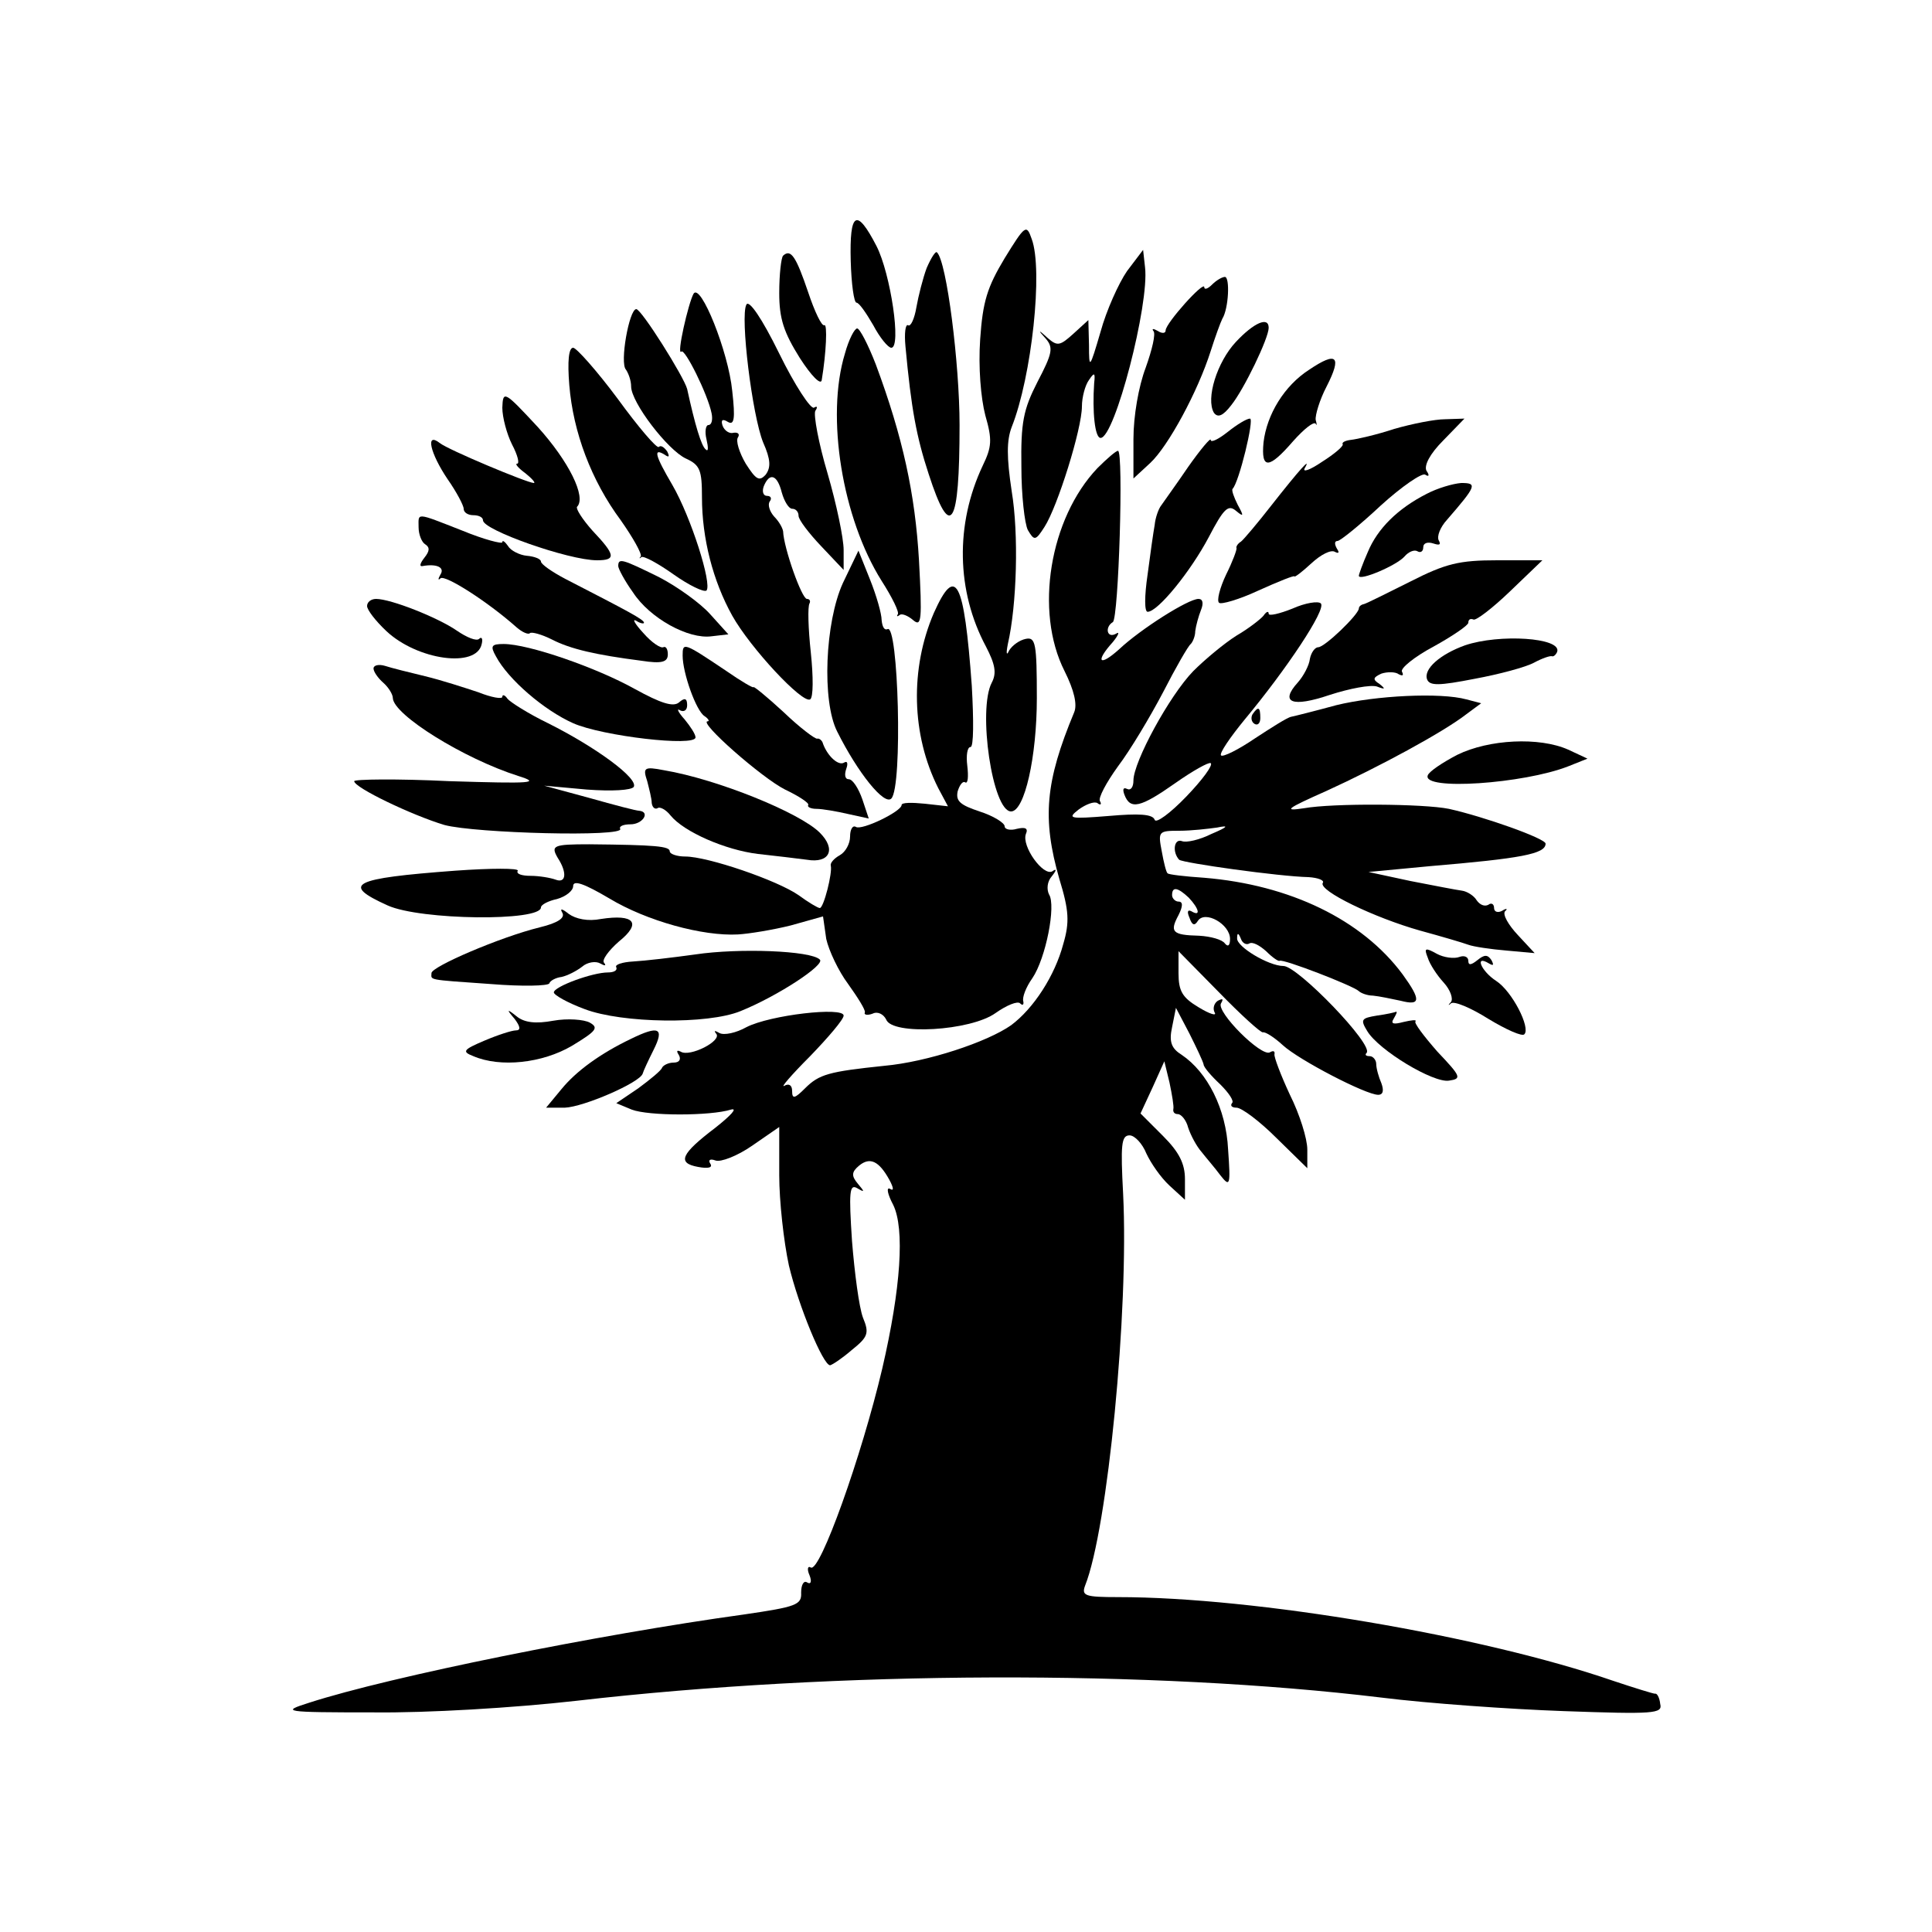 <?xml version="1.0" standalone="no"?>
<!DOCTYPE svg PUBLIC "-//W3C//DTD SVG 20010904//EN"
 "http://www.w3.org/TR/2001/REC-SVG-20010904/DTD/svg10.dtd">
<svg version="1.0" xmlns="http://www.w3.org/2000/svg"
 width="300pt" height="300pt" viewBox="0 0 300 300"
 preserveAspectRatio="xMidYMid meet">
<g transform="translate(0,300) scale(0.1,-0.1)"
fill="#000000" stroke="none">
<path d="M1321 2595 c1 -36 5 -65 9 -65 4 0 15 -16 26 -35 10 -19 23 -35 28
-35 16 0 -1 115 -23 158 -31 60 -42 53 -40 -23z"/>
<path d="M1560 2599 c-27 -45 -34 -67 -38 -126 -3 -43 1 -91 8 -118 11 -38 10
-49 -4 -78 -43 -91 -41 -195 5 -281 14 -27 17 -41 9 -56 -22 -42 1 -200 30
-200 21 0 40 85 40 176 0 85 -2 95 -17 92 -10 -2 -21 -10 -26 -18 -4 -9 -5 -5
-2 10 14 61 17 171 6 237 -8 53 -8 79 0 100 31 78 49 244 31 292 -8 23 -10 22
-42 -30z"/>
<path d="M1216 2603 c-3 -3 -6 -29 -6 -58 0 -40 7 -61 32 -101 18 -28 33 -43
34 -34 7 42 9 88 4 85 -4 -2 -15 21 -25 51 -19 56 -27 68 -39 57z"/>
<path d="M1439 2584 c-6 -16 -13 -44 -16 -61 -3 -18 -9 -31 -13 -28 -4 2 -6
-12 -4 -33 9 -97 17 -140 36 -198 34 -105 48 -83 48 76 0 95 -20 254 -35 268
-2 3 -9 -8 -16 -24z"/>
<path d="M1750 2579 c-13 -19 -32 -61 -41 -94 -17 -58 -18 -59 -18 -21 l-1 39
-23 -21 c-21 -19 -25 -20 -40 -7 -15 14 -16 13 -3 -1 12 -14 10 -23 -13 -67
-22 -43 -26 -63 -25 -132 0 -44 5 -88 10 -98 10 -17 12 -17 26 5 20 31 58 152
58 187 0 14 5 33 11 41 8 12 10 12 8 -5 -3 -44 1 -85 10 -85 22 0 76 208 69
265 l-3 27 -25 -33z"/>
<path d="M1882 2558 c-7 -7 -12 -8 -12 -4 0 11 -60 -56 -60 -67 0 -5 -6 -5
-12 -1 -7 4 -10 4 -7 0 4 -4 -2 -29 -12 -57 -11 -29 -19 -75 -19 -111 l0 -61
26 24 c28 26 74 111 94 174 7 22 15 44 18 50 10 16 12 65 4 65 -4 0 -13 -5
-20 -12z"/>
<path d="M1077 2544 c-8 -14 -27 -97 -19 -90 5 6 41 -66 47 -96 2 -10 0 -18
-5 -18 -4 0 -6 -10 -3 -22 3 -13 3 -20 -1 -16 -7 5 -17 39 -29 94 -5 19 -71
124 -79 124 -11 0 -26 -84 -16 -94 4 -6 8 -17 8 -26 0 -25 57 -99 85 -112 22
-10 25 -18 25 -60 0 -64 17 -130 47 -184 28 -50 109 -137 121 -130 5 3 5 35 1
73 -4 37 -5 71 -2 76 2 4 0 7 -4 7 -8 0 -36 79 -37 105 -1 6 -7 16 -14 23 -7
8 -10 18 -7 23 4 5 2 9 -4 9 -6 0 -8 7 -5 15 9 22 21 18 28 -10 4 -14 11 -25
16 -25 6 0 10 -5 10 -11 0 -6 16 -27 35 -47 l35 -37 0 31 c0 18 -11 71 -25
119 -14 47 -22 91 -19 97 4 6 3 8 -2 5 -5 -3 -30 35 -54 84 -27 55 -47 84 -51
76 -10 -18 9 -172 26 -214 12 -27 12 -39 4 -50 -10 -11 -15 -8 -31 17 -10 17
-16 36 -12 41 3 5 0 8 -7 7 -6 -2 -14 3 -17 11 -3 9 0 11 8 6 10 -6 12 4 7 48
-6 61 -49 168 -60 151z"/>
<path d="M1919 2469 c-29 -31 -47 -88 -34 -110 6 -8 14 -5 27 12 20 25 58 104
58 120 0 18 -23 8 -51 -22z"/>
<path d="M1312 2451 c-30 -98 -4 -256 57 -353 16 -25 28 -49 25 -52 -2 -3 -1
-4 3 -1 3 3 13 -1 21 -8 13 -11 14 0 9 93 -6 103 -25 191 -67 304 -12 31 -25
56 -29 56 -4 0 -13 -17 -19 -39z"/>
<path d="M884 2402 c6 -73 34 -148 80 -210 19 -27 33 -52 31 -56 -3 -3 -2 -4
1 -1 4 2 26 -10 50 -27 24 -17 47 -28 51 -25 9 10 -24 114 -53 164 -27 46 -30
58 -12 47 7 -5 8 -3 4 5 -5 7 -10 10 -13 7 -3 -3 -32 31 -64 75 -32 43 -64 79
-69 79 -7 0 -9 -21 -6 -58z"/>
<path d="M2033 2426 c-39 -25 -66 -70 -71 -113 -4 -42 8 -42 46 2 17 19 32 31
35 27 2 -4 2 -1 0 6 -1 7 6 31 17 52 24 47 16 55 -27 26z"/>
<path d="M780 2367 c0 -15 7 -41 15 -57 9 -17 12 -30 8 -30 -4 0 2 -7 13 -15
10 -8 16 -15 13 -15 -10 0 -134 52 -146 62 -23 18 -15 -16 12 -56 14 -20 25
-41 25 -46 0 -6 7 -10 15 -10 8 0 15 -3 15 -8 0 -15 133 -62 177 -62 30 0 29
8 -7 46 -16 18 -26 34 -24 37 15 15 -13 71 -61 124 -52 56 -54 57 -55 30z"/>
<path d="M1906 2329 c-14 -11 -26 -17 -26 -12 0 4 -16 -15 -35 -42 -19 -28
-38 -54 -42 -60 -4 -5 -9 -19 -10 -30 -2 -11 -7 -46 -11 -77 -5 -34 -5 -58 0
-58 16 0 67 63 95 116 23 44 30 51 42 41 12 -10 13 -9 3 9 -6 12 -10 23 -8 25
10 10 34 109 27 109 -5 0 -20 -9 -35 -21z"/>
<path d="M2165 2334 c-27 -9 -58 -16 -67 -17 -9 -1 -15 -4 -13 -7 1 -3 -13
-15 -32 -27 -19 -13 -31 -17 -27 -10 11 19 -8 -2 -52 -58 -21 -27 -43 -53 -47
-56 -5 -3 -8 -8 -7 -10 1 -2 -6 -21 -16 -41 -10 -21 -15 -41 -11 -44 3 -3 31
5 61 19 31 14 56 24 56 22 0 -2 12 7 26 20 15 14 31 22 37 18 6 -3 7 -1 3 5
-4 7 -4 12 1 12 4 0 35 25 67 55 33 30 64 51 69 48 6 -4 7 -1 2 6 -4 8 5 26
26 47 l33 34 -30 -1 c-16 0 -51 -7 -79 -15z"/>
<path d="M1704 2273 c-74 -78 -98 -222 -51 -315 15 -30 20 -52 15 -64 -45
-108 -50 -165 -23 -259 15 -49 16 -67 6 -101 -13 -49 -46 -100 -81 -126 -37
-26 -130 -57 -197 -63 -86 -9 -101 -13 -123 -35 -16 -16 -20 -17 -20 -4 0 9
-5 12 -12 8 -7 -4 11 17 40 46 28 29 52 57 52 63 0 14 -114 1 -151 -18 -16 -9
-35 -13 -42 -9 -7 4 -9 4 -5 -1 10 -11 -41 -37 -55 -28 -6 3 -7 1 -3 -5 4 -7
1 -12 -8 -12 -8 0 -16 -4 -18 -8 -1 -4 -18 -18 -37 -32 l-34 -23 24 -10 c26
-10 122 -10 154 0 11 3 0 -9 -24 -28 -54 -41 -60 -55 -27 -61 16 -3 23 -1 19
5 -4 6 0 8 8 5 8 -3 34 7 57 23 l42 29 0 -75 c0 -40 7 -103 15 -140 15 -63 53
-155 64 -155 4 1 19 11 34 24 25 20 27 26 17 50 -6 16 -13 69 -17 119 -5 76
-4 89 8 82 12 -7 12 -6 1 7 -10 12 -10 18 2 28 17 14 31 7 47 -22 7 -13 7 -18
1 -14 -6 3 -4 -8 5 -25 18 -37 12 -129 -17 -254 -32 -136 -97 -318 -111 -309
-5 3 -6 -3 -2 -12 4 -10 2 -15 -4 -11 -5 3 -9 -4 -9 -16 1 -19 -7 -22 -89 -34
-225 -31 -548 -96 -675 -137 -44 -14 -41 -15 100 -15 83 -1 218 7 315 18 407
47 894 48 1250 5 72 -9 199 -18 283 -21 140 -5 154 -4 150 11 -1 10 -5 17 -8
16 -3 0 -32 9 -65 20 -203 70 -555 130 -769 130 -51 0 -57 2 -51 18 35 88 68
427 59 608 -4 76 -3 91 10 91 8 0 20 -13 26 -28 7 -15 22 -37 36 -50 l24 -22
0 32 c0 24 -9 42 -34 67 l-35 35 19 41 18 40 8 -33 c4 -19 7 -37 6 -41 -1 -5
2 -8 7 -8 5 0 13 -9 16 -21 4 -12 13 -29 21 -38 7 -9 21 -25 29 -36 15 -19 16
-16 12 40 -3 63 -32 120 -72 147 -16 10 -20 20 -15 43 l6 30 21 -40 c11 -22
21 -43 22 -48 0 -4 12 -18 26 -31 13 -13 22 -26 18 -29 -3 -4 0 -7 7 -7 8 0
36 -21 62 -47 l48 -47 0 29 c0 17 -12 55 -27 85 -14 30 -25 59 -24 63 1 5 -2
6 -7 3 -13 -8 -84 63 -76 76 4 7 3 8 -5 4 -6 -4 -8 -12 -5 -18 4 -6 -7 -3 -25
8 -25 15 -31 25 -31 53 l0 34 63 -64 c34 -35 65 -63 68 -62 4 1 18 -8 31 -20
25 -23 129 -77 148 -77 8 0 9 7 5 18 -4 9 -8 23 -8 30 0 6 -5 12 -10 12 -6 0
-8 2 -5 5 12 12 -107 135 -129 135 -23 0 -73 30 -72 43 0 9 2 9 6 -1 2 -6 8
-10 13 -7 5 3 16 -3 26 -12 10 -10 19 -16 21 -15 4 4 115 -39 123 -47 3 -3 13
-7 22 -7 10 -1 29 -5 43 -8 31 -8 32 1 3 41 -63 85 -175 139 -308 150 -30 2
-56 5 -57 7 -2 1 -6 17 -9 34 -6 31 -5 32 27 32 19 0 45 3 59 5 19 4 17 1 -9
-10 -18 -9 -39 -14 -46 -11 -12 4 -15 -17 -4 -29 6 -5 155 -26 201 -27 15 -1
25 -5 22 -9 -7 -12 80 -54 151 -74 33 -9 67 -19 75 -22 8 -3 35 -7 59 -9 l44
-4 -26 28 c-15 16 -24 32 -20 37 5 4 2 5 -4 1 -7 -4 -13 -2 -13 4 0 6 -4 9 -9
5 -6 -3 -13 0 -18 7 -4 7 -15 14 -23 15 -8 1 -44 8 -80 15 l-65 14 95 9 c142
12 180 19 180 35 0 8 -96 42 -150 54 -39 8 -180 9 -225 1 -33 -5 -28 -1 35 27
81 37 181 91 217 119 l23 17 -23 6 c-40 11 -141 6 -202 -9 -33 -9 -65 -17 -70
-18 -6 -1 -31 -17 -57 -34 -25 -17 -49 -29 -52 -26 -3 3 14 28 37 56 64 77
127 171 118 180 -4 4 -24 1 -44 -8 -20 -8 -37 -12 -37 -8 0 5 -4 3 -8 -3 -4
-5 -23 -20 -42 -31 -19 -12 -49 -37 -67 -55 -37 -38 -93 -141 -93 -170 0 -10
-4 -16 -10 -13 -6 3 -7 -1 -4 -9 9 -24 25 -20 79 18 27 19 52 33 55 31 4 -3
-13 -26 -38 -52 -25 -26 -47 -42 -49 -36 -3 9 -25 10 -71 6 -62 -5 -65 -4 -47
10 11 8 24 13 29 10 5 -4 7 -2 4 3 -3 5 10 29 28 54 19 25 50 77 70 115 20 39
39 72 43 75 3 3 7 12 7 20 1 8 5 23 9 33 4 10 3 17 -4 17 -16 0 -90 -47 -123
-78 -31 -28 -38 -20 -10 11 9 11 11 17 5 13 -14 -8 -18 10 -5 18 9 5 17 266 8
266 -3 0 -17 -12 -32 -27z m142 -667 c16 -17 19 -30 4 -21 -6 3 -7 -1 -3 -10
4 -12 8 -13 13 -5 11 17 50 -5 50 -28 0 -10 -3 -13 -8 -7 -4 6 -22 11 -40 12
-42 1 -46 6 -32 32 7 14 7 21 0 21 -5 0 -10 5 -10 10 0 14 9 12 26 -4z"/>
<path d="M2215 2233 c-45 -23 -76 -54 -91 -90 -8 -18 -14 -35 -14 -37 0 -9 59
16 71 30 6 7 15 11 20 8 5 -3 9 0 9 6 0 7 7 9 16 6 9 -3 12 -2 8 5 -3 6 2 20
13 32 46 53 47 57 22 57 -13 -1 -37 -8 -54 -17z"/>
<path d="M650 2181 c0 -11 5 -23 10 -26 8 -5 7 -11 -1 -21 -7 -9 -8 -14 -3
-13 22 4 35 -2 28 -13 -4 -7 -4 -10 0 -6 7 6 73 -36 118 -76 9 -8 19 -12 21
-9 3 2 18 -2 34 -10 29 -15 69 -24 139 -33 32 -5 41 -2 41 10 0 8 -3 13 -7 11
-4 -2 -18 7 -31 22 -13 14 -18 23 -11 19 6 -4 12 -5 12 -3 0 5 -25 18 -122 68
-21 11 -38 23 -38 27 0 4 -10 8 -22 9 -11 1 -25 8 -29 15 -5 7 -9 10 -9 6 0
-3 -28 4 -62 18 -74 29 -68 28 -68 5z"/>
<path d="M1309 2095 c-28 -61 -33 -184 -9 -231 32 -64 73 -115 84 -104 18 18
11 274 -6 263 -5 -2 -8 4 -9 14 0 10 -8 38 -18 63 l-18 45 -24 -50z"/>
<path d="M960 2121 c0 -4 10 -23 23 -41 26 -40 86 -73 122 -68 l26 3 -28 31
c-15 17 -51 43 -80 58 -57 28 -63 30 -63 17z"/>
<path d="M2190 2097 c-36 -18 -68 -34 -72 -35 -5 -1 -8 -4 -8 -7 -1 -10 -53
-60 -63 -60 -5 0 -11 -8 -13 -18 -1 -10 -10 -27 -19 -37 -28 -31 -9 -39 50
-19 31 10 63 16 73 13 13 -5 14 -4 4 4 -11 7 -10 10 3 16 9 3 22 3 27 -1 6 -3
8 -2 5 4 -3 5 19 23 49 39 29 16 54 33 54 37 0 5 3 7 8 5 4 -2 30 18 57 44
l50 48 -70 0 c-59 0 -80 -5 -135 -33z"/>
<path d="M1450 2048 c-37 -86 -35 -189 7 -272 l15 -28 -36 4 c-20 2 -36 2 -36
-2 0 -10 -62 -40 -71 -34 -5 3 -9 -4 -9 -15 0 -11 -7 -24 -16 -29 -9 -5 -15
-12 -14 -16 3 -11 -11 -66 -17 -66 -3 0 -18 9 -33 20 -33 23 -141 60 -176 60
-13 0 -24 4 -24 8 0 8 -22 10 -125 11 -56 0 -60 -2 -49 -21 15 -23 13 -40 -3
-34 -8 3 -26 6 -39 6 -14 0 -23 3 -20 8 2 4 -41 4 -97 0 -161 -12 -178 -21
-105 -54 51 -23 238 -25 238 -3 0 4 11 10 25 13 14 4 25 13 25 20 0 10 17 4
56 -19 58 -35 145 -59 200 -56 17 1 54 7 82 14 l50 14 5 -35 c4 -18 19 -50 34
-70 15 -21 27 -40 26 -44 -2 -4 4 -5 12 -2 8 4 17 -1 21 -9 9 -25 131 -18 170
10 17 12 34 19 38 15 4 -4 6 -2 5 3 -2 6 4 22 14 36 21 31 37 113 26 130 -4 8
-3 20 4 28 8 10 8 13 1 8 -14 -8 -48 39 -41 58 4 9 -1 11 -14 8 -10 -3 -19 -1
-19 4 0 5 -17 16 -39 23 -30 10 -37 16 -34 31 3 10 8 17 12 14 4 -2 5 9 3 26
-2 16 0 29 5 29 5 0 5 41 2 95 -12 165 -25 189 -59 113z"/>
<path d="M570 2059 c0 -6 13 -23 30 -39 48 -45 140 -58 148 -20 2 8 0 12 -4 8
-4 -4 -19 2 -35 13 -29 20 -102 49 -125 49 -8 0 -14 -5 -14 -11z"/>
<path d="M2275 1998 c-39 -14 -65 -37 -59 -53 4 -10 18 -10 74 1 38 7 79 18
92 25 13 7 25 11 28 10 2 -1 6 2 8 7 7 22 -90 28 -143 10z"/>
<path d="M770 1981 c19 -36 75 -84 120 -104 45 -20 190 -37 190 -22 0 5 -8 17
-17 28 -10 11 -13 18 -7 14 6 -3 11 0 11 8 0 11 -4 12 -13 4 -9 -7 -28 -1 -68
21 -59 33 -165 70 -204 70 -19 0 -21 -3 -12 -19z"/>
<path d="M1060 1982 c0 -27 21 -86 34 -94 6 -4 8 -8 5 -8 -16 0 84 -88 120
-106 21 -10 38 -21 36 -24 -2 -3 4 -6 13 -6 9 0 32 -4 49 -8 l32 -7 -10 30
c-6 17 -15 31 -21 31 -6 0 -7 7 -4 16 3 8 2 13 -3 10 -9 -6 -26 10 -33 29 -1
5 -6 9 -9 8 -3 -1 -27 17 -52 41 -26 24 -47 41 -47 39 0 -2 -19 9 -42 25 -67
45 -68 45 -68 24z"/>
<path d="M580 1962 c0 -5 7 -15 15 -22 8 -7 15 -18 15 -24 1 -26 110 -94 195
-121 35 -11 22 -12 -107 -8 -82 4 -148 3 -148 0 0 -10 90 -53 140 -68 48 -13
281 -19 273 -6 -2 4 5 7 16 7 19 0 31 19 14 21 -5 0 -39 9 -78 20 l-70 19 66
-6 c40 -3 69 -1 73 4 8 13 -59 62 -133 99 -31 15 -59 33 -63 38 -4 6 -8 7 -8
3 0 -4 -17 -1 -37 7 -21 7 -58 19 -83 25 -25 6 -53 13 -62 16 -10 3 -18 1 -18
-4z"/>
<path d="M1945 1891 c-3 -5 -2 -12 3 -15 5 -3 9 1 9 9 0 17 -3 19 -12 6z"/>
<path d="M2263 1828 c-23 -12 -44 -26 -46 -32 -9 -24 149 -13 218 14 l30 12
-30 14 c-45 20 -123 16 -172 -8z"/>
<path d="M1005 1787 c3 -12 7 -27 7 -34 1 -7 5 -10 9 -8 3 3 13 -2 20 -11 21
-26 86 -54 136 -60 27 -3 61 -7 76 -9 35 -6 46 16 20 42 -31 31 -159 83 -242
97 -31 6 -33 4 -26 -17z"/>
<path d="M873 1583 c5 -8 -6 -16 -35 -23 -61 -15 -168 -61 -168 -71 0 -11 -9
-10 92 -17 49 -4 89 -3 91 1 1 4 10 9 19 10 9 2 23 9 32 16 8 7 21 9 28 5 7
-4 10 -4 6 1 -4 4 7 19 23 33 36 29 24 43 -28 35 -20 -4 -39 0 -50 8 -10 8
-14 9 -10 2z"/>
<path d="M1080 1518 c-36 -5 -79 -10 -97 -11 -17 -1 -29 -5 -26 -9 2 -5 -4 -8
-13 -8 -24 0 -84 -22 -84 -31 0 -4 21 -16 48 -26 58 -22 191 -24 242 -3 57 23
132 72 123 80 -14 14 -126 18 -193 8z"/>
<path d="M2217 1513 c3 -10 14 -27 25 -39 10 -11 15 -25 11 -30 -5 -5 -4 -6 0
-2 5 4 31 -7 58 -24 28 -17 53 -28 56 -24 10 10 -19 67 -44 83 -23 15 -34 41
-11 27 7 -4 8 -3 4 5 -6 9 -11 9 -22 0 -10 -8 -14 -8 -14 -1 0 6 -6 9 -14 6
-8 -3 -24 -1 -35 5 -18 10 -20 9 -14 -6z"/>
<path d="M799 1418 c9 -12 10 -18 2 -18 -6 0 -28 -7 -49 -16 -33 -14 -35 -17
-17 -24 42 -18 107 -11 153 16 38 23 42 28 28 36 -9 5 -35 7 -57 3 -27 -5 -45
-3 -57 7 -15 12 -16 11 -3 -4z"/>
<path d="M2138 1423 c-24 -4 -26 -6 -15 -24 18 -30 103 -81 127 -77 20 3 19 6
-18 45 -21 24 -37 45 -34 47 2 3 -6 2 -19 -1 -15 -4 -20 -3 -15 5 4 7 6 11 4
11 -2 -1 -15 -4 -30 -6z"/>
<path d="M980 1387 c-48 -23 -85 -50 -108 -78 l-24 -29 29 0 c29 1 117 39 121
53 1 4 9 21 17 37 17 34 8 38 -35 17z"/>
</g>
</svg>
